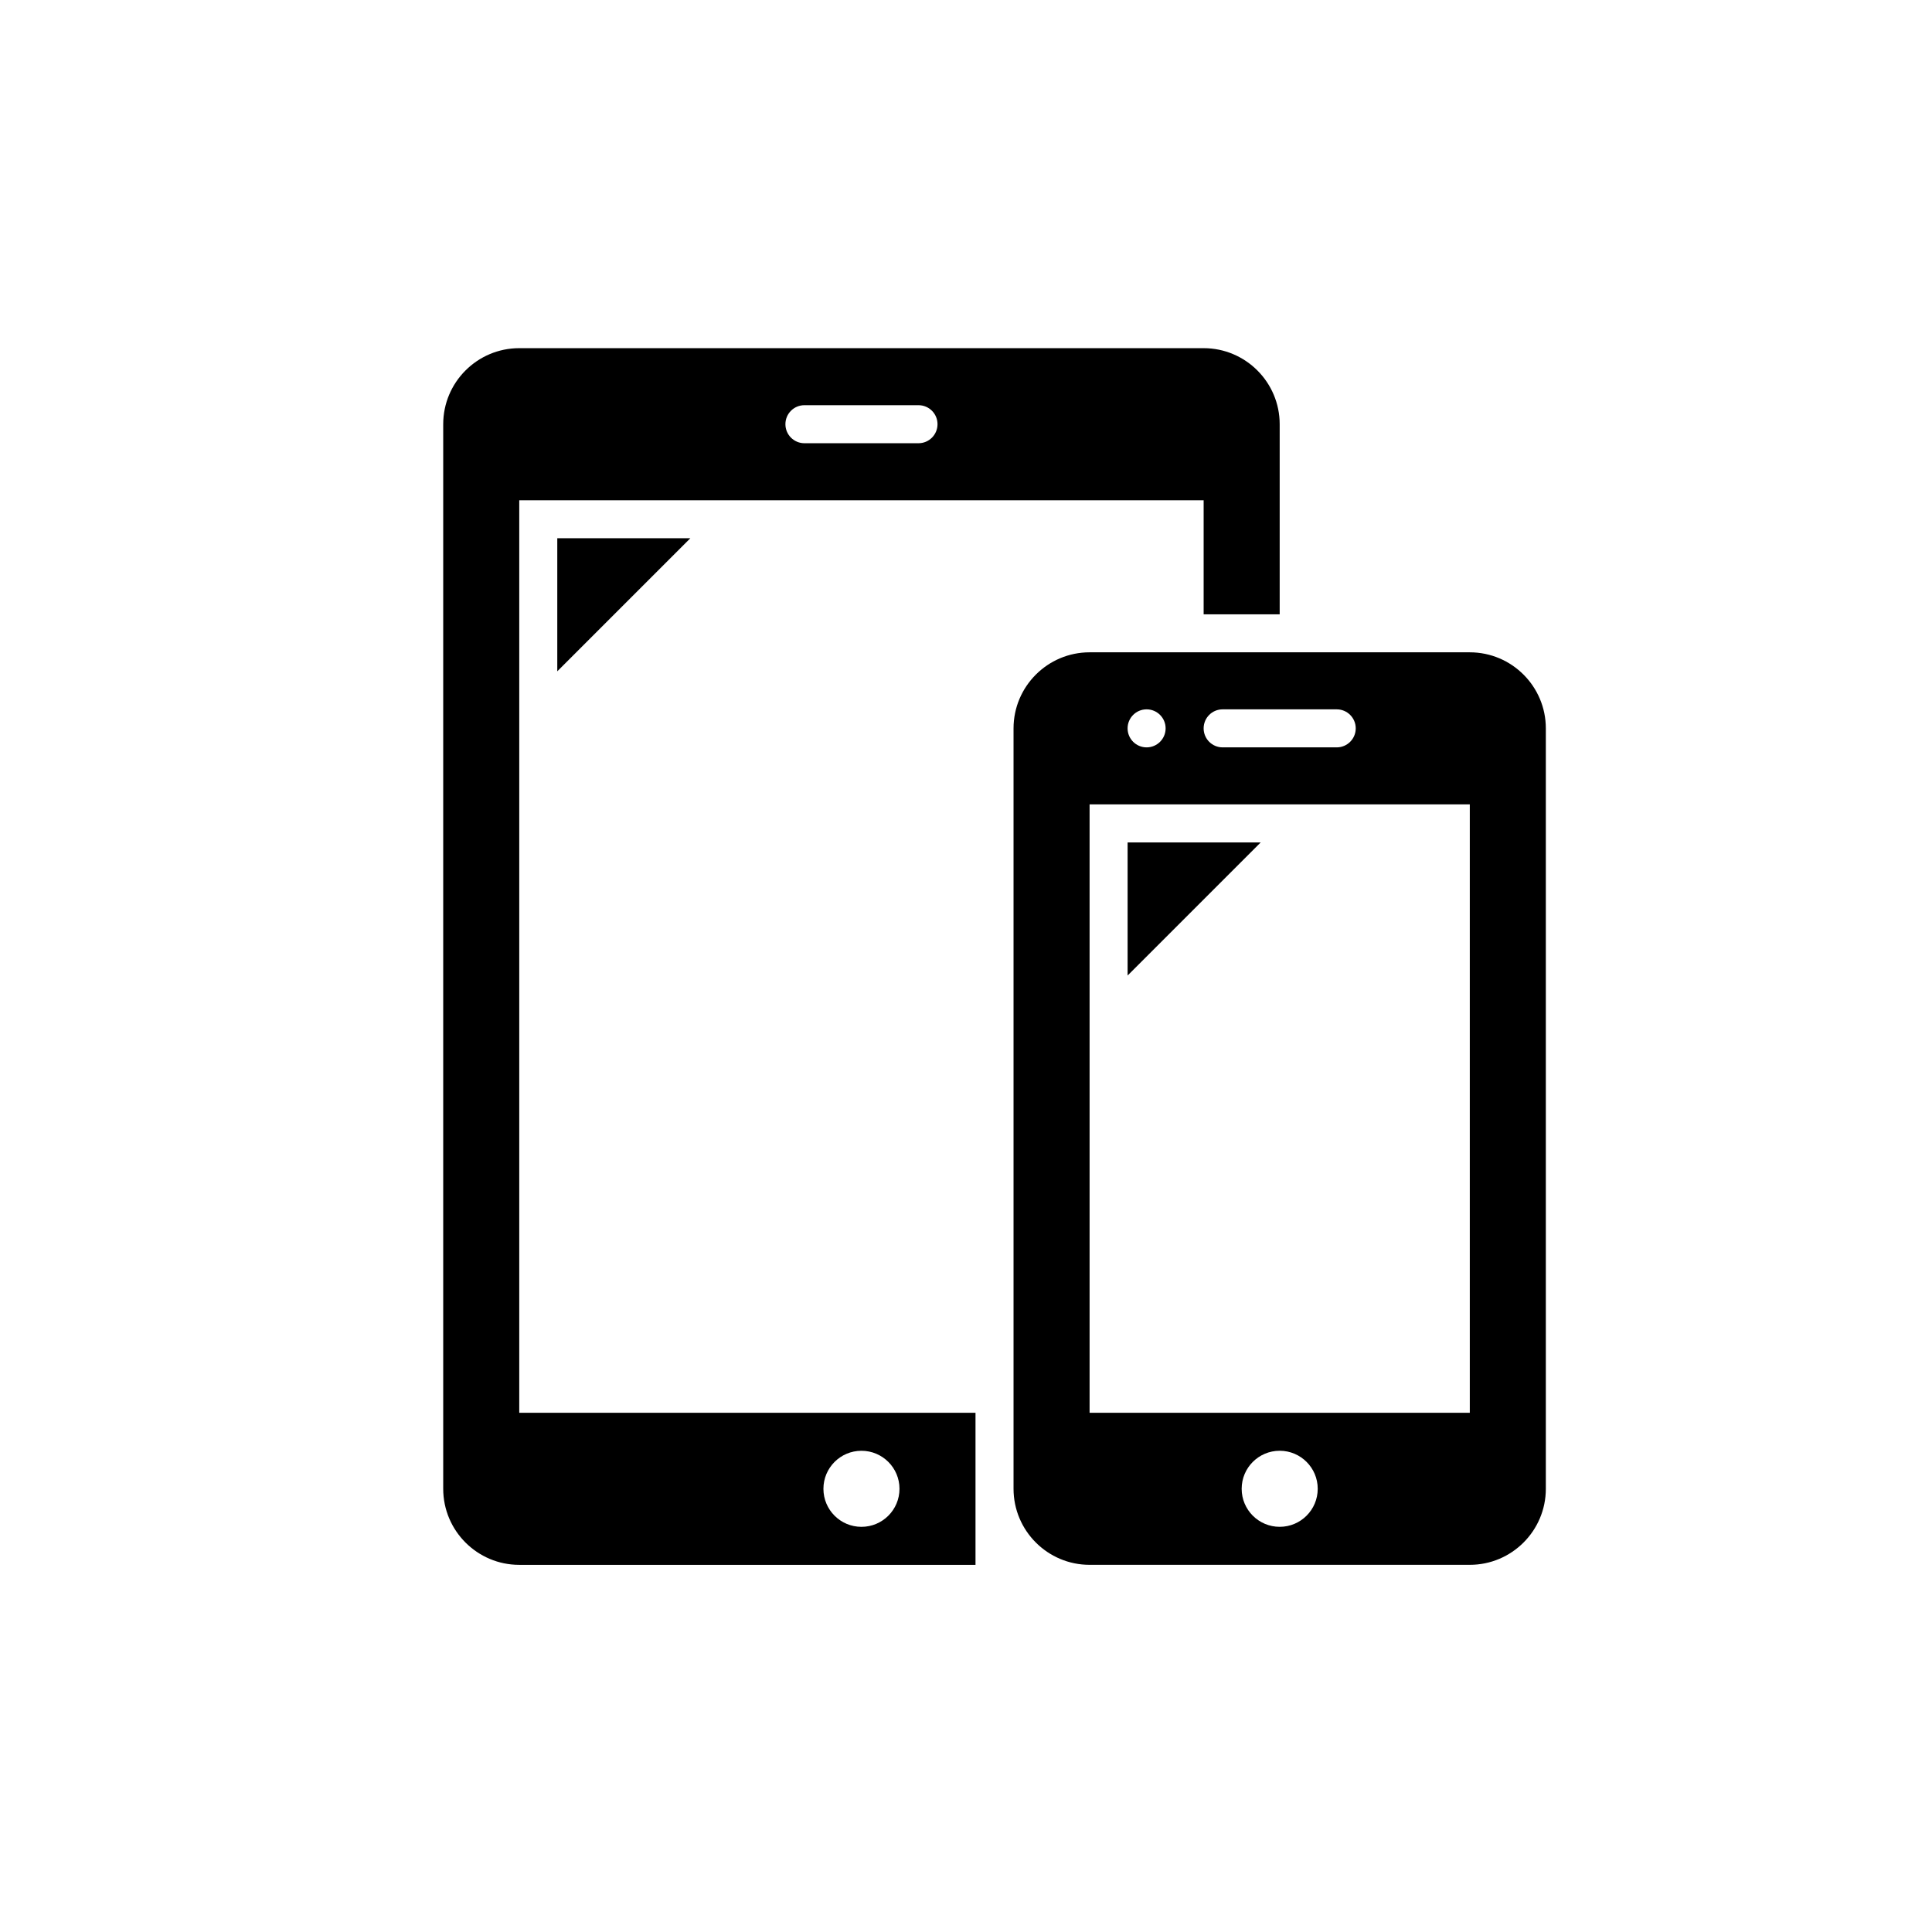<?xml version="1.0" encoding="UTF-8"?>
<!-- Uploaded to: ICON Repo, www.iconrepo.com, Generator: ICON Repo Mixer Tools -->
<svg fill="#000000" width="800px" height="800px" version="1.1" viewBox="144 144 512 512" xmlns="http://www.w3.org/2000/svg">
 <path d="m533.51 316.87h-100.76c-11.113 0-20.152 9.043-20.152 20.152v201.52c0 11.117 9.039 20.152 20.152 20.152h100.76c11.113 0 20.152-9.035 20.152-20.152v-201.52c0-11.109-9.039-20.152-20.152-20.152zm-65.496 15.113h30.23c2.785 0 5.039 2.254 5.039 5.039 0 2.785-2.254 5.039-5.039 5.039h-30.23c-2.785 0-5.039-2.254-5.039-5.039 0.004-2.789 2.254-5.039 5.039-5.039zm-20.152 0c2.785 0 5.039 2.258 5.039 5.039s-2.254 5.039-5.039 5.039-5.039-2.258-5.039-5.039c0.004-2.781 2.254-5.039 5.039-5.039zm35.27 216.64c-5.566 0-10.078-4.508-10.078-10.078 0-5.562 4.508-10.078 10.078-10.078 5.566 0 10.078 4.516 10.078 10.078-0.004 5.57-4.512 10.078-10.078 10.078zm50.379-30.227h-100.76v-161.22h100.76zm-90.684-151.14v35.266l35.266-35.266zm-161.22-90.684h181.37v30.23h20.152v-50.383c0-11.113-9.039-20.152-20.152-20.152h-181.37c-11.113 0-20.152 9.039-20.152 20.152v282.13c0 11.117 9.039 20.152 20.152 20.152h120.91v-40.305h-120.91zm75.574-25.191h30.23c2.785 0 5.039 2.254 5.039 5.039 0 2.785-2.254 5.039-5.039 5.039h-30.23c-2.785 0-5.039-2.254-5.039-5.039 0-2.789 2.25-5.039 5.039-5.039zm15.113 277.09c5.566 0 10.078 4.516 10.078 10.078 0 5.566-4.508 10.078-10.078 10.078-5.566 0-10.078-4.508-10.078-10.078 0-5.562 4.512-10.078 10.078-10.078zm-45.344-241.83h-35.266v35.266z"/>
</svg>